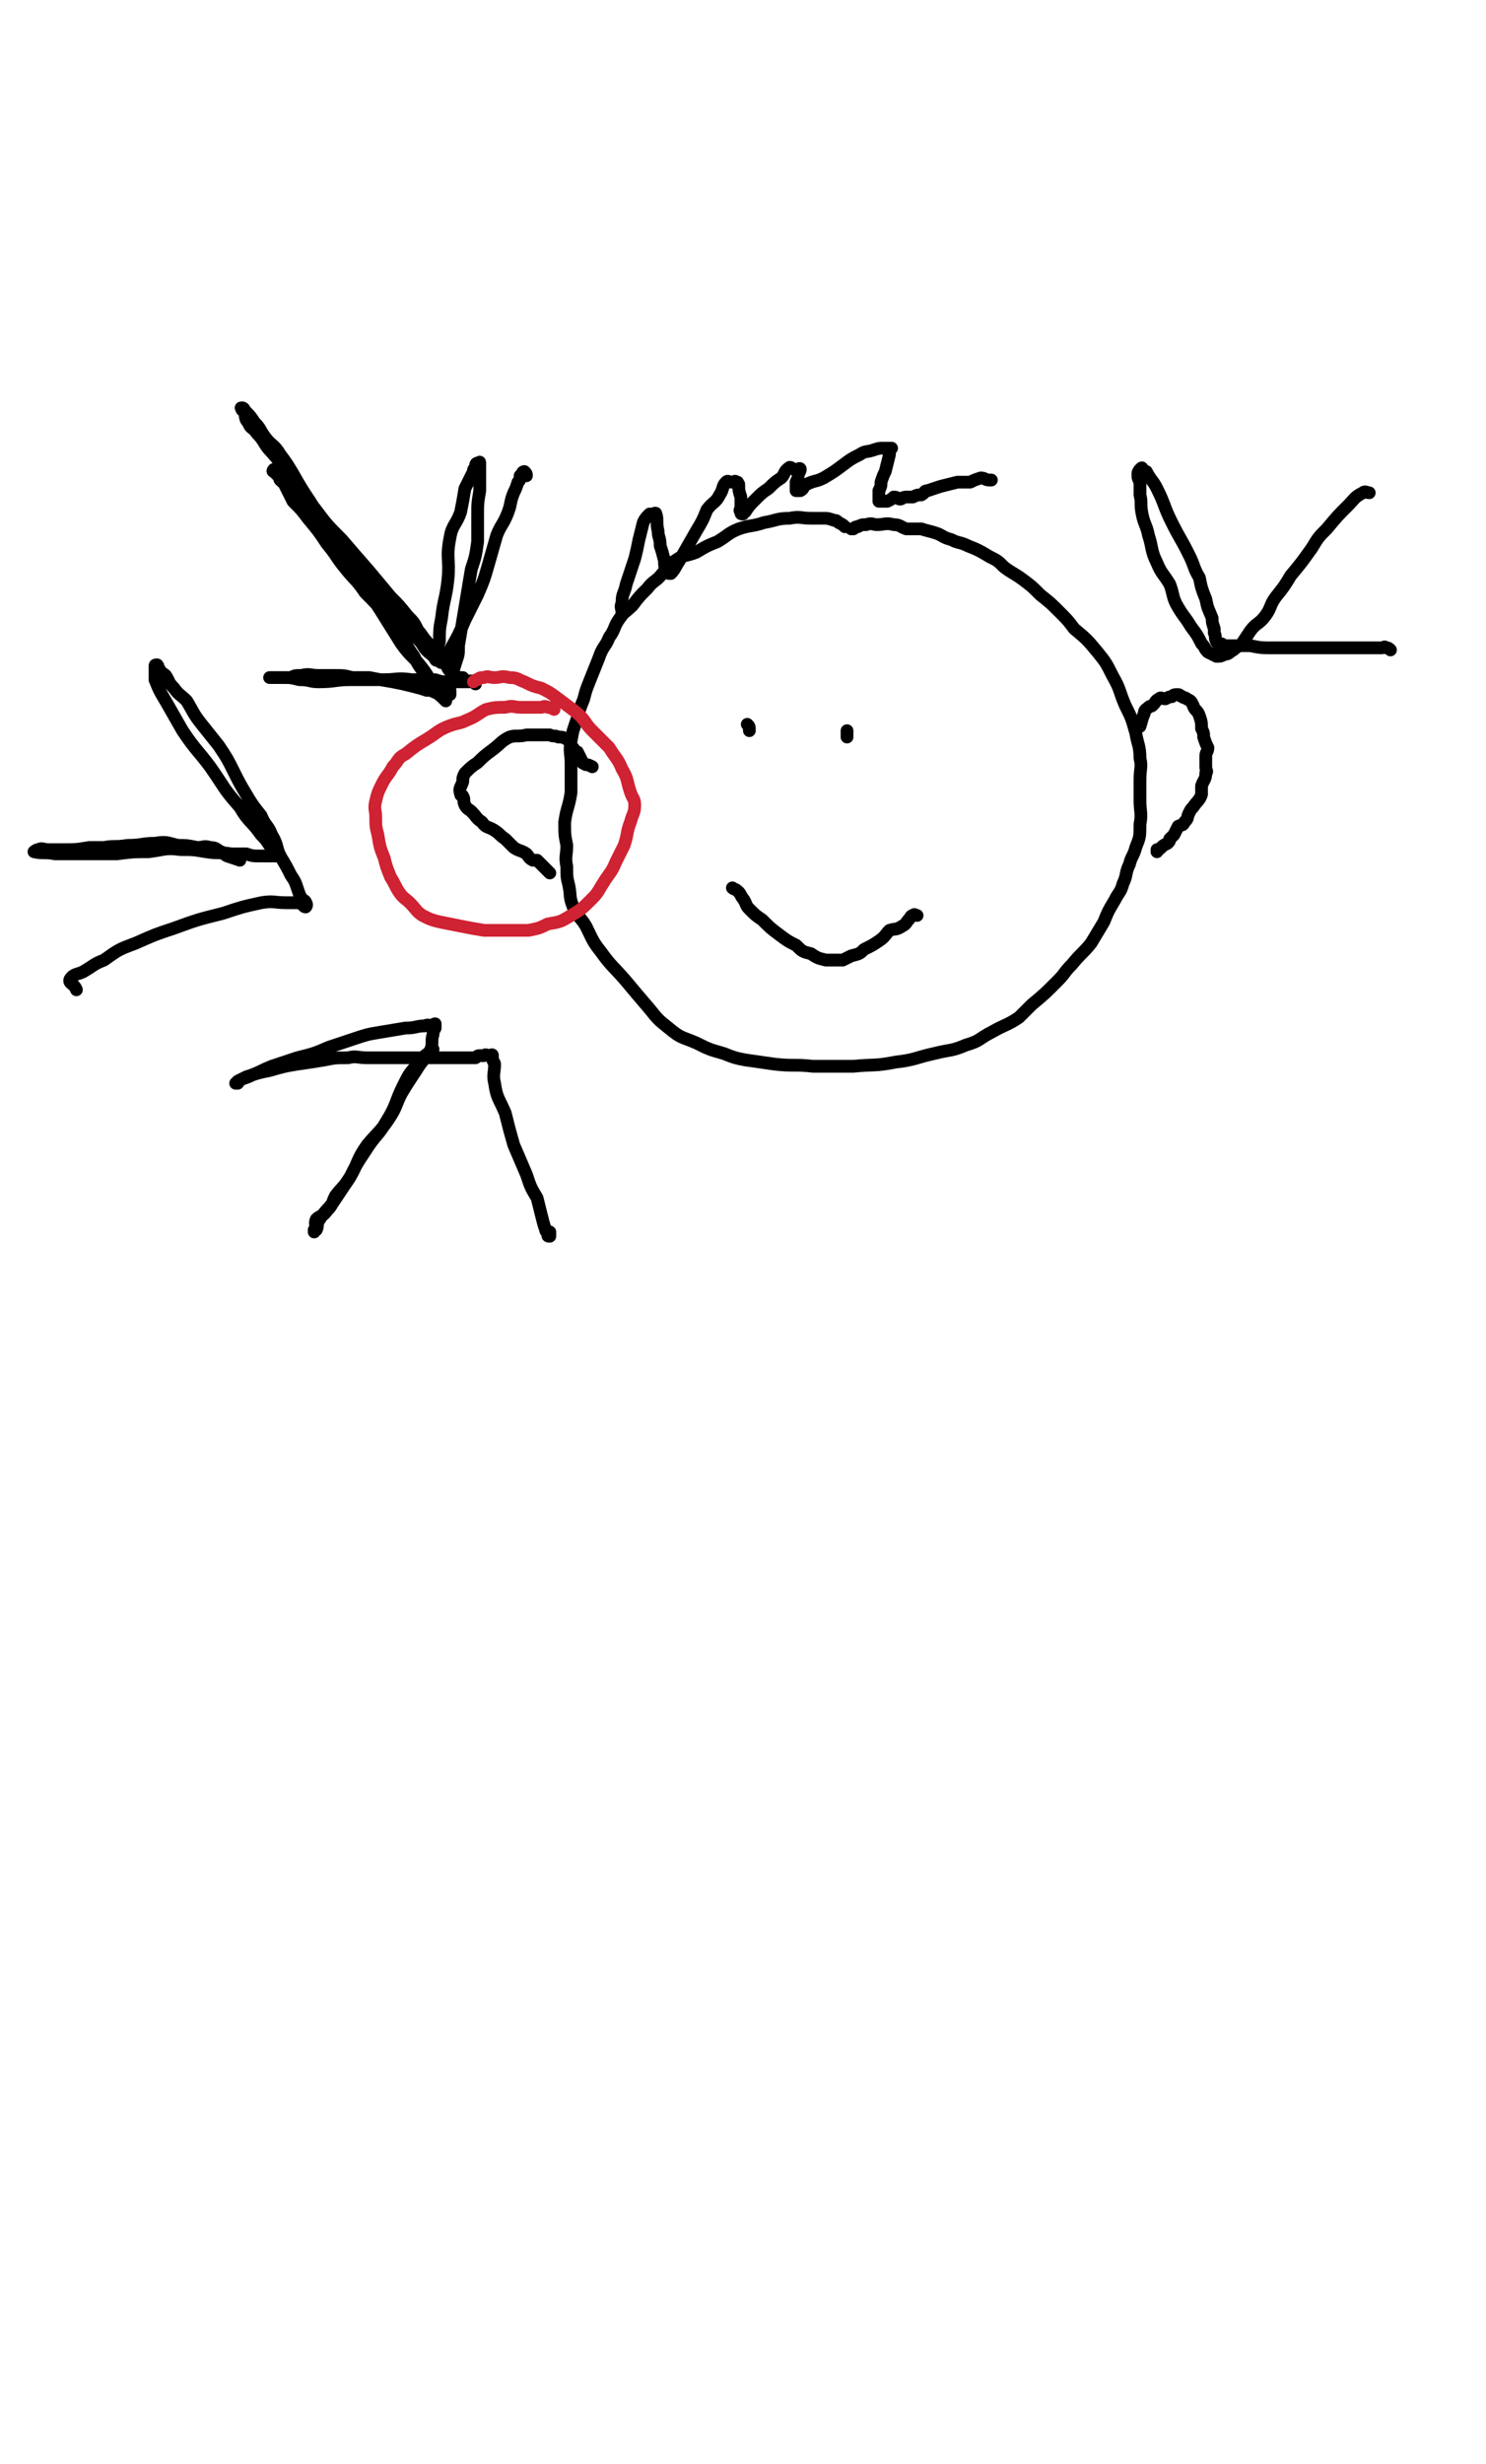 <svg viewBox='0 0 700 1160' version='1.1' xmlns='http://www.w3.org/2000/svg' xmlns:xlink='http://www.w3.org/1999/xlink'><g fill='none' stroke='#000000' stroke-width='6' stroke-linecap='round' stroke-linejoin='round'><path d='M398,248c0,0 0,0 0,0 -1,-1 -1,-1 -3,-2 -1,-1 -1,-1 -2,-1 -3,-1 -3,-1 -5,-1 -3,0 -3,0 -6,0 -5,0 -5,-1 -10,0 -6,0 -6,1 -12,2 -6,2 -6,1 -12,3 -5,2 -5,3 -10,6 -5,2 -5,2 -10,5 -5,2 -6,1 -10,4 -4,2 -3,3 -6,6 -3,4 -4,3 -7,7 -4,4 -4,4 -7,8 -3,3 -4,3 -6,6 -3,4 -2,5 -5,9 -2,5 -3,4 -5,10 -2,5 -2,5 -4,10 -2,5 -2,5 -3,9 -2,5 -2,5 -3,9 -2,6 -2,5 -3,11 -1,5 0,5 0,11 0,6 0,6 0,13 -1,7 -2,7 -3,14 0,6 0,6 1,11 0,5 -1,5 0,10 0,5 0,5 1,9 1,5 0,5 2,10 2,5 3,4 6,9 3,6 3,7 7,12 5,7 6,7 12,14 5,6 5,6 11,13 4,5 4,5 9,9 6,5 6,4 13,7 6,3 6,3 13,5 5,2 5,2 10,3 7,1 7,1 14,2 9,1 9,0 18,1 9,0 9,0 19,0 10,-1 10,0 20,-2 9,-1 9,-2 18,-4 8,-2 8,-1 15,-4 7,-2 6,-3 12,-6 7,-4 7,-3 13,-7 3,-3 3,-3 6,-6 6,-5 6,-5 12,-11 4,-4 3,-4 7,-8 4,-5 5,-5 9,-10 3,-5 3,-5 6,-10 2,-5 2,-5 5,-10 2,-4 3,-4 4,-8 2,-4 1,-5 3,-9 1,-4 2,-4 3,-8 2,-5 2,-5 2,-11 1,-5 0,-6 0,-11 0,-5 0,-5 0,-10 0,-5 1,-6 0,-10 0,-6 -1,-6 -2,-12 -2,-7 -2,-7 -5,-13 -3,-7 -2,-7 -6,-14 -3,-6 -3,-6 -7,-11 -5,-6 -5,-6 -11,-11 -3,-4 -3,-4 -7,-8 -4,-4 -4,-4 -9,-8 -4,-4 -4,-4 -8,-7 -4,-3 -5,-3 -9,-6 -3,-3 -3,-3 -7,-5 -5,-3 -5,-3 -10,-5 -4,-2 -4,-1 -8,-3 -4,-1 -4,-2 -7,-3 -3,-1 -4,-1 -7,-2 -3,0 -3,0 -7,0 -3,-1 -3,-2 -6,-2 -4,-1 -4,0 -8,0 -2,0 -2,-1 -5,0 -2,0 -2,0 -4,1 -1,0 -1,0 -2,1 0,0 0,0 -1,0 '/><path d='M353,344c0,0 0,0 0,0 0,-2 0,-2 -1,-3 '/><path d='M399,347c0,0 0,0 0,0 0,-2 0,-2 0,-3 '/><path d='M345,418c0,0 0,0 0,0 1,1 1,0 3,2 1,1 1,2 2,3 2,3 1,3 3,5 3,3 3,3 6,5 4,4 4,4 8,7 4,3 4,3 8,5 3,3 3,3 7,4 3,2 3,2 7,3 2,0 2,0 4,0 2,0 2,0 4,0 2,-1 2,-1 4,-2 4,-1 4,-1 6,-3 4,-2 4,-2 7,-4 3,-2 3,-3 5,-5 3,-1 3,0 6,-2 2,-1 2,-2 3,-3 1,-1 1,-2 2,-2 1,-1 1,0 2,0 '/><path d='M293,289c0,0 0,0 0,0 0,-3 -1,-3 0,-5 0,-5 1,-4 2,-9 2,-6 2,-6 4,-12 1,-4 1,-4 2,-9 1,-4 1,-4 2,-8 1,-2 1,-2 3,-4 0,0 1,0 1,0 1,0 2,-1 2,0 1,3 0,4 1,8 0,3 1,3 1,7 1,3 1,3 2,7 0,2 0,3 1,5 0,1 1,1 2,1 2,-2 2,-3 4,-6 4,-7 4,-7 8,-14 3,-5 3,-5 5,-10 3,-4 4,-3 6,-7 2,-3 1,-4 3,-6 1,-1 1,0 3,0 1,0 1,-1 2,0 1,0 0,0 1,1 0,3 0,3 1,6 0,2 0,2 0,5 0,1 -1,1 0,2 0,1 0,1 1,1 0,0 0,-1 1,-1 2,-3 2,-3 5,-6 3,-3 3,-3 6,-5 3,-3 3,-3 6,-5 2,-2 1,-3 4,-5 1,0 1,1 3,1 1,0 2,-1 2,0 0,0 0,1 -1,2 0,2 0,2 -1,4 0,1 0,1 0,2 0,1 0,1 0,2 1,0 1,0 2,0 2,-1 1,-2 3,-3 4,-2 4,-1 8,-3 5,-3 5,-3 9,-6 4,-3 4,-3 8,-5 3,-2 3,-1 6,-2 3,-1 3,-1 5,-1 2,0 3,0 4,0 0,0 0,0 -1,1 0,1 0,1 0,2 -1,4 -1,4 -2,8 -1,2 -1,2 -2,5 0,2 0,2 -1,4 0,2 0,2 0,4 0,0 0,0 0,0 0,1 0,1 0,1 1,0 1,0 1,0 2,0 2,0 3,0 2,-1 2,-1 3,-2 2,0 2,1 3,1 1,0 1,-1 3,-1 2,0 2,0 3,0 2,-1 2,-1 4,-1 2,-1 1,-2 3,-2 3,-1 3,-1 6,-2 4,-1 4,-1 8,-2 3,0 3,0 6,0 2,-1 2,-1 5,-2 2,0 2,1 4,1 1,0 1,0 1,0 '/><path d='M279,361c0,0 0,0 0,0 -2,-1 -2,-1 -3,-1 -2,-1 -2,-1 -2,-2 -1,-2 -1,-2 -2,-4 0,0 -1,0 -1,0 -1,-2 -1,-2 -2,-3 0,-1 0,-1 -1,-2 0,0 0,-1 -1,-1 -2,-1 -2,-1 -4,-1 -2,-1 -2,0 -4,-1 -3,0 -3,0 -6,0 -2,0 -2,0 -5,0 -4,1 -5,0 -8,1 -4,2 -4,3 -8,6 -4,3 -4,3 -7,6 -3,2 -3,2 -6,5 -1,2 -1,2 -1,4 -1,3 -2,3 -1,6 0,1 1,0 1,1 1,1 0,2 1,4 1,2 2,2 3,3 3,3 2,3 5,5 2,3 3,2 6,4 3,2 2,2 5,4 2,2 2,2 4,4 3,2 3,1 6,3 1,1 1,2 3,3 1,0 1,0 2,0 1,1 1,1 2,2 0,0 0,0 1,1 1,1 1,1 3,3 '/><path d='M537,342c0,0 0,0 0,0 1,-3 1,-4 2,-6 0,-2 1,-2 2,-3 1,-1 1,0 2,-1 2,-2 1,-2 3,-3 1,-1 1,0 3,0 2,-1 2,-1 3,-1 1,-1 1,-1 3,-1 1,0 1,1 2,1 1,1 1,0 2,1 2,1 2,1 3,3 1,3 2,2 3,5 1,3 1,3 1,6 1,2 1,2 1,4 1,3 1,3 2,5 0,2 -1,2 -1,4 0,1 0,1 0,3 0,1 0,1 0,2 0,2 1,2 0,3 0,3 -1,3 -2,6 0,2 0,2 0,4 -1,3 -2,3 -4,6 -1,1 -1,1 -2,3 -1,2 0,2 -2,4 -1,2 -1,1 -3,2 -1,2 -1,2 -2,4 -1,1 -1,1 -2,2 0,1 0,1 -1,2 -2,1 -2,1 -3,2 -1,1 -1,1 -2,1 0,1 0,1 0,1 '/><path d='M171,270c0,0 0,0 0,0 1,3 1,3 3,6 2,2 3,1 5,4 4,3 4,3 7,7 3,3 2,4 5,6 3,4 4,3 7,6 1,2 0,3 2,5 1,2 2,1 3,2 1,1 0,1 1,2 0,1 0,1 1,2 0,1 1,1 1,1 0,0 0,-1 0,-3 0,-3 0,-3 1,-6 0,-5 0,-6 1,-11 1,-9 2,-9 3,-18 1,-10 -1,-10 1,-20 1,-6 3,-6 5,-12 1,-5 1,-5 2,-11 2,-4 2,-4 4,-8 0,-1 0,-1 1,-2 0,-1 0,-2 1,-2 1,0 1,-1 1,0 0,1 0,1 0,2 0,2 0,2 0,4 0,3 0,3 0,7 -1,6 -1,6 -1,12 0,6 0,6 0,12 -1,7 -1,7 -3,13 -1,6 -1,6 -2,12 -1,6 -1,6 -2,12 -1,6 -1,6 -2,12 0,4 0,4 -1,7 -1,3 -1,3 -2,7 -1,2 -1,2 -2,5 0,1 1,1 1,2 0,1 0,2 0,2 -1,0 -1,-1 -1,-1 -1,-1 -1,0 -1,0 -1,0 -1,0 -2,0 -2,0 -2,0 -3,0 -2,-1 -2,-1 -4,-1 -3,-1 -3,-1 -7,-2 -4,-1 -4,-1 -9,-2 -6,-1 -6,-1 -11,-2 -4,0 -4,0 -8,0 -4,-1 -4,-1 -9,-1 -4,0 -4,0 -7,0 -4,0 -4,-1 -8,0 -3,0 -3,0 -5,1 -3,0 -3,0 -5,0 -1,0 -1,0 -2,0 -1,0 -1,0 -2,0 0,0 -1,0 -1,0 1,0 2,0 3,0 1,0 1,0 3,0 4,0 4,0 8,1 5,0 5,1 9,1 8,0 8,-1 15,-1 8,0 8,0 16,0 6,0 6,-1 13,0 5,0 5,0 11,0 3,1 3,1 7,1 2,0 2,0 5,0 2,0 2,0 3,0 1,0 1,0 2,0 1,0 2,1 2,1 0,0 -1,-1 -1,-1 -1,-1 -2,0 -3,0 -1,-1 -1,-1 -2,-2 -1,0 -1,0 -3,0 -1,-1 -2,-1 -3,-3 -2,-2 -1,-3 -3,-5 -3,-2 -4,-1 -6,-3 -4,-3 -3,-4 -6,-7 -3,-3 -4,-3 -7,-6 -3,-3 -3,-3 -6,-7 -3,-4 -3,-4 -6,-8 -4,-4 -4,-3 -7,-7 -5,-6 -5,-6 -9,-11 -3,-5 -3,-5 -6,-9 -4,-4 -4,-4 -7,-9 -4,-5 -3,-5 -7,-9 -2,-3 -2,-3 -5,-5 -2,-2 -3,-2 -5,-4 -1,-1 1,-2 0,-3 -1,-1 -2,-1 -3,-2 0,0 -1,1 0,1 0,0 0,0 1,1 1,1 1,1 2,2 1,1 1,1 2,3 2,4 2,4 4,8 4,4 4,4 7,8 5,6 5,6 9,12 5,6 4,6 9,12 4,5 5,5 9,11 5,5 5,5 10,11 4,5 4,5 7,10 3,4 3,5 6,9 2,4 2,4 5,8 2,2 2,2 3,5 2,2 2,3 4,5 0,1 1,0 2,1 0,0 0,1 1,2 0,0 0,0 0,0 0,0 -1,-1 -1,-1 -2,-2 -2,-2 -4,-4 -3,-4 -2,-5 -5,-9 -5,-7 -6,-6 -11,-13 -5,-8 -5,-8 -10,-16 -5,-8 -6,-7 -12,-16 -6,-9 -5,-9 -11,-19 -5,-8 -5,-8 -10,-16 -4,-6 -4,-6 -8,-13 -3,-5 -3,-5 -6,-9 -3,-5 -4,-4 -7,-8 -3,-4 -2,-4 -5,-7 -2,-3 -2,-3 -4,-5 -1,-1 -1,-2 -2,-2 -1,0 0,0 0,1 0,0 1,0 1,1 1,2 0,3 2,5 1,3 2,2 4,5 4,4 3,5 7,9 5,6 5,5 9,11 6,7 5,8 11,15 6,8 6,8 13,15 6,7 6,7 13,15 5,6 5,6 10,12 4,4 4,4 8,9 3,3 3,3 5,7 2,2 2,3 4,5 1,2 2,1 3,3 1,1 0,1 1,2 0,1 -1,1 0,2 0,1 0,0 1,1 0,0 0,0 1,1 0,0 0,-1 1,0 0,0 -1,1 0,1 0,0 0,0 1,0 0,0 0,0 1,0 1,-3 1,-3 2,-6 4,-7 4,-7 7,-14 3,-6 3,-6 6,-12 3,-7 3,-7 5,-14 2,-7 2,-7 4,-14 2,-5 3,-5 5,-10 2,-5 1,-5 3,-10 1,-2 1,-2 2,-5 1,-1 1,-1 1,-3 1,-1 1,-1 1,-1 0,-1 1,-1 1,-1 1,1 1,1 1,2 '/></g>
<g fill='none' stroke='#CF2233' stroke-width='6' stroke-linecap='round' stroke-linejoin='round'><path d='M261,334c0,0 0,0 0,0 -2,-1 -2,-1 -3,-1 -2,-1 -2,0 -3,0 0,0 0,0 -1,0 -2,0 -2,0 -4,0 -2,0 -2,0 -5,0 -3,0 -3,-1 -7,0 -4,0 -5,0 -9,1 -4,2 -4,3 -9,5 -4,2 -4,1 -9,3 -5,2 -5,3 -10,6 -5,3 -5,3 -10,7 -4,2 -3,3 -6,6 -2,4 -3,4 -5,8 -2,4 -2,4 -3,8 -1,4 0,4 0,8 0,4 0,4 1,8 1,6 1,6 3,11 1,4 1,4 3,9 2,3 2,4 4,7 2,3 3,3 5,5 3,3 3,4 6,6 4,2 4,2 8,3 5,1 5,1 10,2 5,1 5,1 11,2 5,0 5,0 11,0 5,0 5,0 10,0 5,-1 5,-1 9,-3 6,-1 6,-1 11,-4 5,-3 5,-3 10,-8 3,-3 3,-4 5,-7 3,-5 4,-5 6,-10 2,-4 2,-4 4,-8 2,-6 1,-6 3,-11 1,-4 2,-4 2,-8 0,-3 -1,-3 -2,-6 -2,-6 -1,-6 -4,-11 -2,-5 -3,-5 -6,-10 -4,-4 -4,-4 -8,-8 -4,-4 -3,-5 -8,-9 -4,-3 -4,-3 -8,-6 -4,-3 -4,-3 -8,-5 -4,-1 -4,-1 -8,-3 -3,-1 -3,-2 -7,-2 -4,-1 -4,0 -7,0 -3,0 -3,-1 -5,0 -2,0 -2,0 -3,1 -1,0 -1,0 -2,1 '/></g>
<g fill='none' stroke='#000000' stroke-width='6' stroke-linecap='round' stroke-linejoin='round'><path d='M204,494c0,0 0,0 0,0 -3,3 -4,2 -6,6 -5,5 -5,5 -8,11 -4,8 -3,9 -8,17 -4,7 -5,6 -10,14 -4,6 -4,6 -7,12 -3,5 -4,5 -7,9 -2,4 -1,4 -4,7 -2,3 -3,2 -5,4 -1,2 0,3 0,5 -1,0 -1,0 -1,0 0,0 0,1 0,1 0,0 0,-1 1,-1 1,-2 0,-2 1,-4 3,-5 4,-5 7,-9 4,-6 4,-6 8,-12 4,-7 3,-8 8,-15 5,-6 6,-6 10,-12 4,-6 3,-6 6,-12 3,-5 3,-5 7,-11 3,-5 4,-5 7,-10 1,-3 0,-4 1,-7 0,-2 0,-1 1,-3 0,-1 0,-2 0,-2 0,0 -1,0 -1,1 -2,0 -2,-1 -4,0 -4,0 -4,1 -9,1 -6,1 -6,1 -12,2 -6,1 -6,1 -12,3 -6,2 -6,2 -12,4 -7,3 -7,3 -15,5 -6,2 -6,2 -12,4 -5,2 -4,2 -9,4 -2,1 -2,1 -5,2 -1,1 -2,1 -3,2 0,0 1,0 1,0 0,0 0,-1 0,-1 2,-1 2,-1 4,-2 6,-2 6,-2 11,-3 7,-2 7,-2 13,-3 7,-1 7,-1 13,-2 5,-1 5,-1 11,-1 4,-1 4,0 9,0 4,0 4,0 9,0 4,0 4,0 8,0 4,0 4,0 8,0 4,0 4,0 8,0 2,0 2,0 5,0 3,0 3,0 5,0 2,0 2,0 4,0 2,0 2,0 4,0 1,-1 1,-1 2,-1 1,0 1,0 2,0 1,-1 1,0 3,0 0,0 1,-1 1,0 0,0 -1,1 0,1 0,2 1,2 1,3 0,4 -1,5 0,9 1,7 2,7 5,14 2,8 2,8 4,15 3,7 3,7 6,14 2,6 2,6 5,11 1,4 1,4 2,8 1,4 1,4 2,7 0,1 1,1 2,1 0,1 0,2 0,2 -1,0 -1,0 -1,-1 '/><path d='M113,405c0,0 0,0 0,0 -3,-1 -3,-1 -6,-2 -2,-1 -2,-2 -3,-2 -2,-1 -2,-2 -5,-2 -3,-1 -3,0 -6,0 -5,-1 -5,-1 -9,-1 -5,-1 -5,-2 -11,-1 -6,0 -6,1 -13,1 -6,1 -6,0 -11,1 -4,0 -4,0 -7,0 -6,1 -6,1 -12,1 -4,0 -4,0 -7,0 -3,0 -3,-1 -5,0 -1,0 -2,1 -2,1 4,1 5,0 10,1 7,0 7,0 14,0 8,0 8,0 15,0 8,-1 8,-1 15,-1 8,-1 8,-2 15,-1 6,0 6,0 12,1 6,1 6,0 12,1 4,0 4,0 7,0 3,1 3,1 7,1 2,0 2,0 3,0 1,0 1,0 3,0 1,0 3,0 3,0 0,-1 -2,-1 -3,-2 -1,-1 -1,-2 -2,-3 -2,-3 -2,-3 -4,-5 -5,-7 -6,-6 -10,-13 -8,-9 -7,-9 -14,-19 -6,-8 -7,-8 -13,-17 -4,-7 -4,-7 -8,-14 -3,-5 -3,-5 -5,-10 0,-3 0,-3 0,-6 0,-1 0,-1 1,-1 0,-1 0,-1 0,0 1,1 0,1 1,2 1,2 2,2 3,3 2,3 1,3 4,6 2,3 3,3 6,6 3,5 3,6 7,11 4,5 4,5 8,10 4,6 4,6 7,12 3,6 3,6 6,11 3,5 3,5 7,10 2,5 3,4 5,9 3,5 2,6 4,10 3,5 3,5 5,9 2,3 2,3 3,6 1,3 1,3 2,5 1,1 2,1 2,2 1,1 0,2 0,2 -1,0 -1,-1 -3,-2 -2,0 -3,0 -6,0 -6,0 -6,-1 -12,0 -9,2 -9,2 -18,5 -12,3 -12,3 -23,7 -9,3 -9,3 -18,7 -8,3 -8,3 -15,8 -5,2 -4,2 -9,5 -3,2 -5,1 -7,4 -1,2 2,2 3,5 '/><path d='M645,232c0,0 0,0 0,0 -1,0 -2,-1 -3,0 -4,2 -4,3 -7,6 -5,5 -5,5 -10,11 -4,4 -4,4 -7,9 -5,7 -5,7 -10,13 -3,5 -3,5 -7,10 -3,4 -2,5 -5,9 -3,4 -4,3 -7,7 -2,3 -2,3 -4,6 -2,2 -2,1 -4,3 -2,1 -2,2 -4,2 -2,1 -2,1 -4,1 0,0 0,0 0,0 -2,-1 -2,-1 -4,-2 -2,-2 -1,-2 -3,-4 -2,-4 -2,-4 -5,-8 -3,-5 -3,-4 -6,-9 -3,-5 -2,-6 -4,-11 -3,-5 -4,-5 -6,-10 -3,-6 -2,-7 -4,-13 -1,-5 -2,-5 -3,-10 -1,-5 0,-5 -1,-9 0,-3 0,-3 0,-6 -1,-2 -1,-2 -1,-4 0,-1 1,-2 1,-2 1,-1 1,-1 1,0 1,0 1,1 2,1 2,4 3,4 5,8 4,8 3,8 7,16 4,8 4,7 8,15 3,6 2,6 5,11 1,5 1,5 3,10 1,5 1,4 3,9 0,2 0,2 1,5 0,1 0,1 0,2 1,2 0,2 1,4 0,1 1,0 1,1 2,0 1,0 3,1 2,0 2,0 4,0 4,0 4,0 8,0 5,1 5,1 11,1 6,0 6,0 12,0 6,0 6,0 11,0 6,0 6,0 11,0 3,0 3,0 6,0 2,0 2,0 5,0 1,0 1,0 3,0 2,0 2,0 3,0 1,0 1,-1 2,0 1,0 1,0 2,1 '/></g>
</svg>